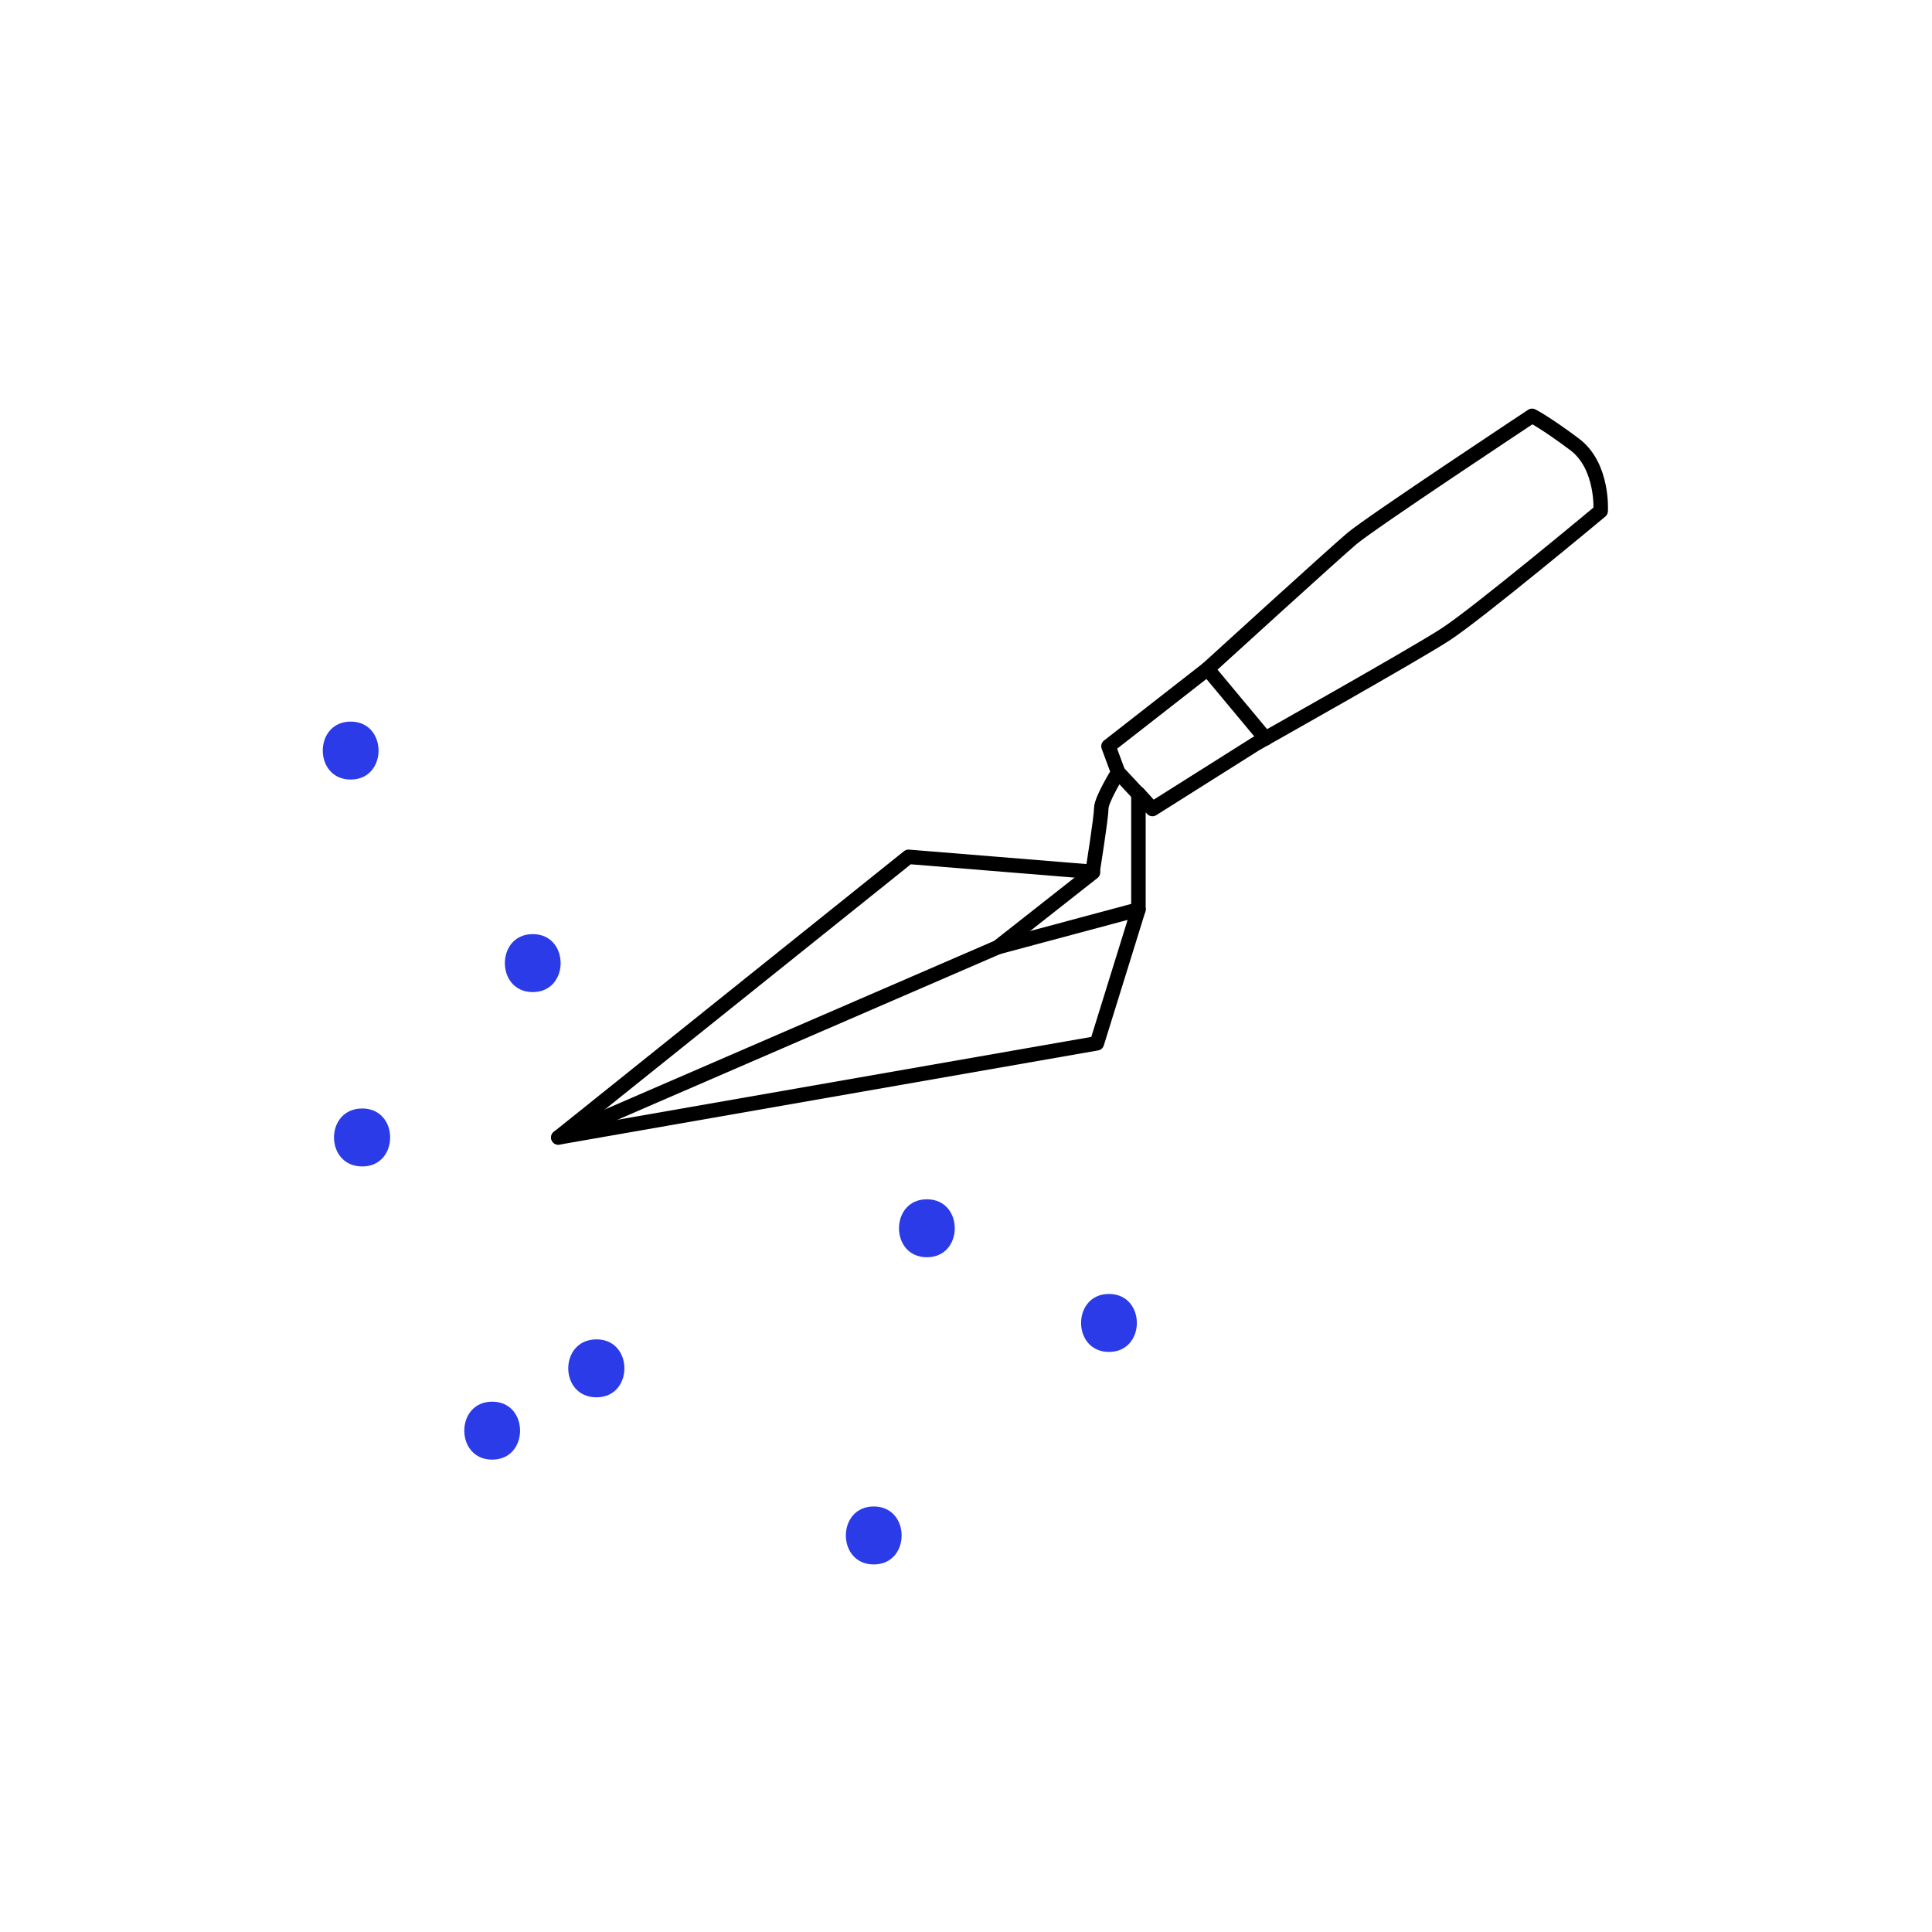 <?xml version="1.0" encoding="UTF-8"?> <!-- Generator: Adobe Illustrator 27.1.1, SVG Export Plug-In . SVG Version: 6.00 Build 0) --> <svg xmlns="http://www.w3.org/2000/svg" xmlns:xlink="http://www.w3.org/1999/xlink" version="1.1" id="Ebene_1" x="0px" y="0px" viewBox="0 0 400 400" style="enable-background:new 0 0 400 400;" xml:space="preserve"> <style type="text/css"> .st0{fill:#E7E5E5;} .st1{fill:#2B3BE8;} .st2{fill:none;stroke:#000000;stroke-width:3;stroke-linecap:round;stroke-linejoin:round;stroke-miterlimit:10;} .st3{fill-rule:evenodd;clip-rule:evenodd;fill:none;stroke:#000000;stroke-width:3;stroke-linecap:round;stroke-linejoin:round;stroke-miterlimit:10;} .st4{fill:#FFFFFF;stroke:#000000;stroke-width:3;stroke-miterlimit:10;} .st5{fill:none;stroke:#000000;stroke-width:3;stroke-miterlimit:10;} </style> <g> <g> <path class="st2" d="M115.6,235.5L227.1,216l8.6-27.7v-24l2.9,3.2L260,154c0,0,32.9-18.5,39.2-22.6c6.4-4.1,32.2-25.6,32.2-25.6 S332,96.5,326,92s-8.8-5.9-8.8-5.9s-33.4,22.1-37.3,25.4s-29.9,27-29.9,27l-20.5,16l2,5.4c0,0-3.5,5.6-3.5,7.5s-1.8,13.1-1.8,13.1 l-38.1-3.1L115.6,235.5z"></path> <polyline class="st2" points="115.6,235.5 206.6,196.1 235.7,188.3 "></polyline> <line class="st2" x1="226.3" y1="180.6" x2="206.6" y2="196.1"></line> <line class="st2" x1="250" y1="138.5" x2="262" y2="152.9"></line> <line class="st2" x1="231.6" y1="160" x2="235.7" y2="164.4"></line> </g> <g> <g> <path class="st1" d="M75,241.5c7.7,0,7.7-12,0-12C67.2,229.5,67.2,241.5,75,241.5L75,241.5z"></path> </g> </g> <g> <g> <path class="st1" d="M110.3,205.4c7.7,0,7.7-12,0-12C102.6,193.4,102.6,205.4,110.3,205.4L110.3,205.4z"></path> </g> </g> <g> <g> <path class="st1" d="M72.6,161.4c7.7,0,7.7-12,0-12C64.9,149.4,64.9,161.4,72.6,161.4L72.6,161.4z"></path> </g> </g> <g> <g> <path class="st1" d="M123.5,289.3c7.7,0,7.7-12,0-12C115.7,277.3,115.7,289.3,123.5,289.3L123.5,289.3z"></path> </g> </g> <g> <g> <path class="st1" d="M191.9,260.3c7.7,0,7.7-12,0-12C184.2,248.3,184.2,260.3,191.9,260.3L191.9,260.3z"></path> </g> </g> <g> <g> <path class="st1" d="M229.6,279.9c7.7,0,7.7-12,0-12C221.9,267.9,221.9,279.9,229.6,279.9L229.6,279.9z"></path> </g> </g> <g> <g> <path class="st1" d="M180.9,323.9c7.7,0,7.7-12,0-12C173.2,311.9,173.2,323.9,180.9,323.9L180.9,323.9z"></path> </g> </g> </g> <g> <g> <path class="st1" d="M101.9,302.2c7.7,0,7.7-12,0-12C94.2,290.2,94.2,302.2,101.9,302.2L101.9,302.2z"></path> </g> </g> </svg> 
